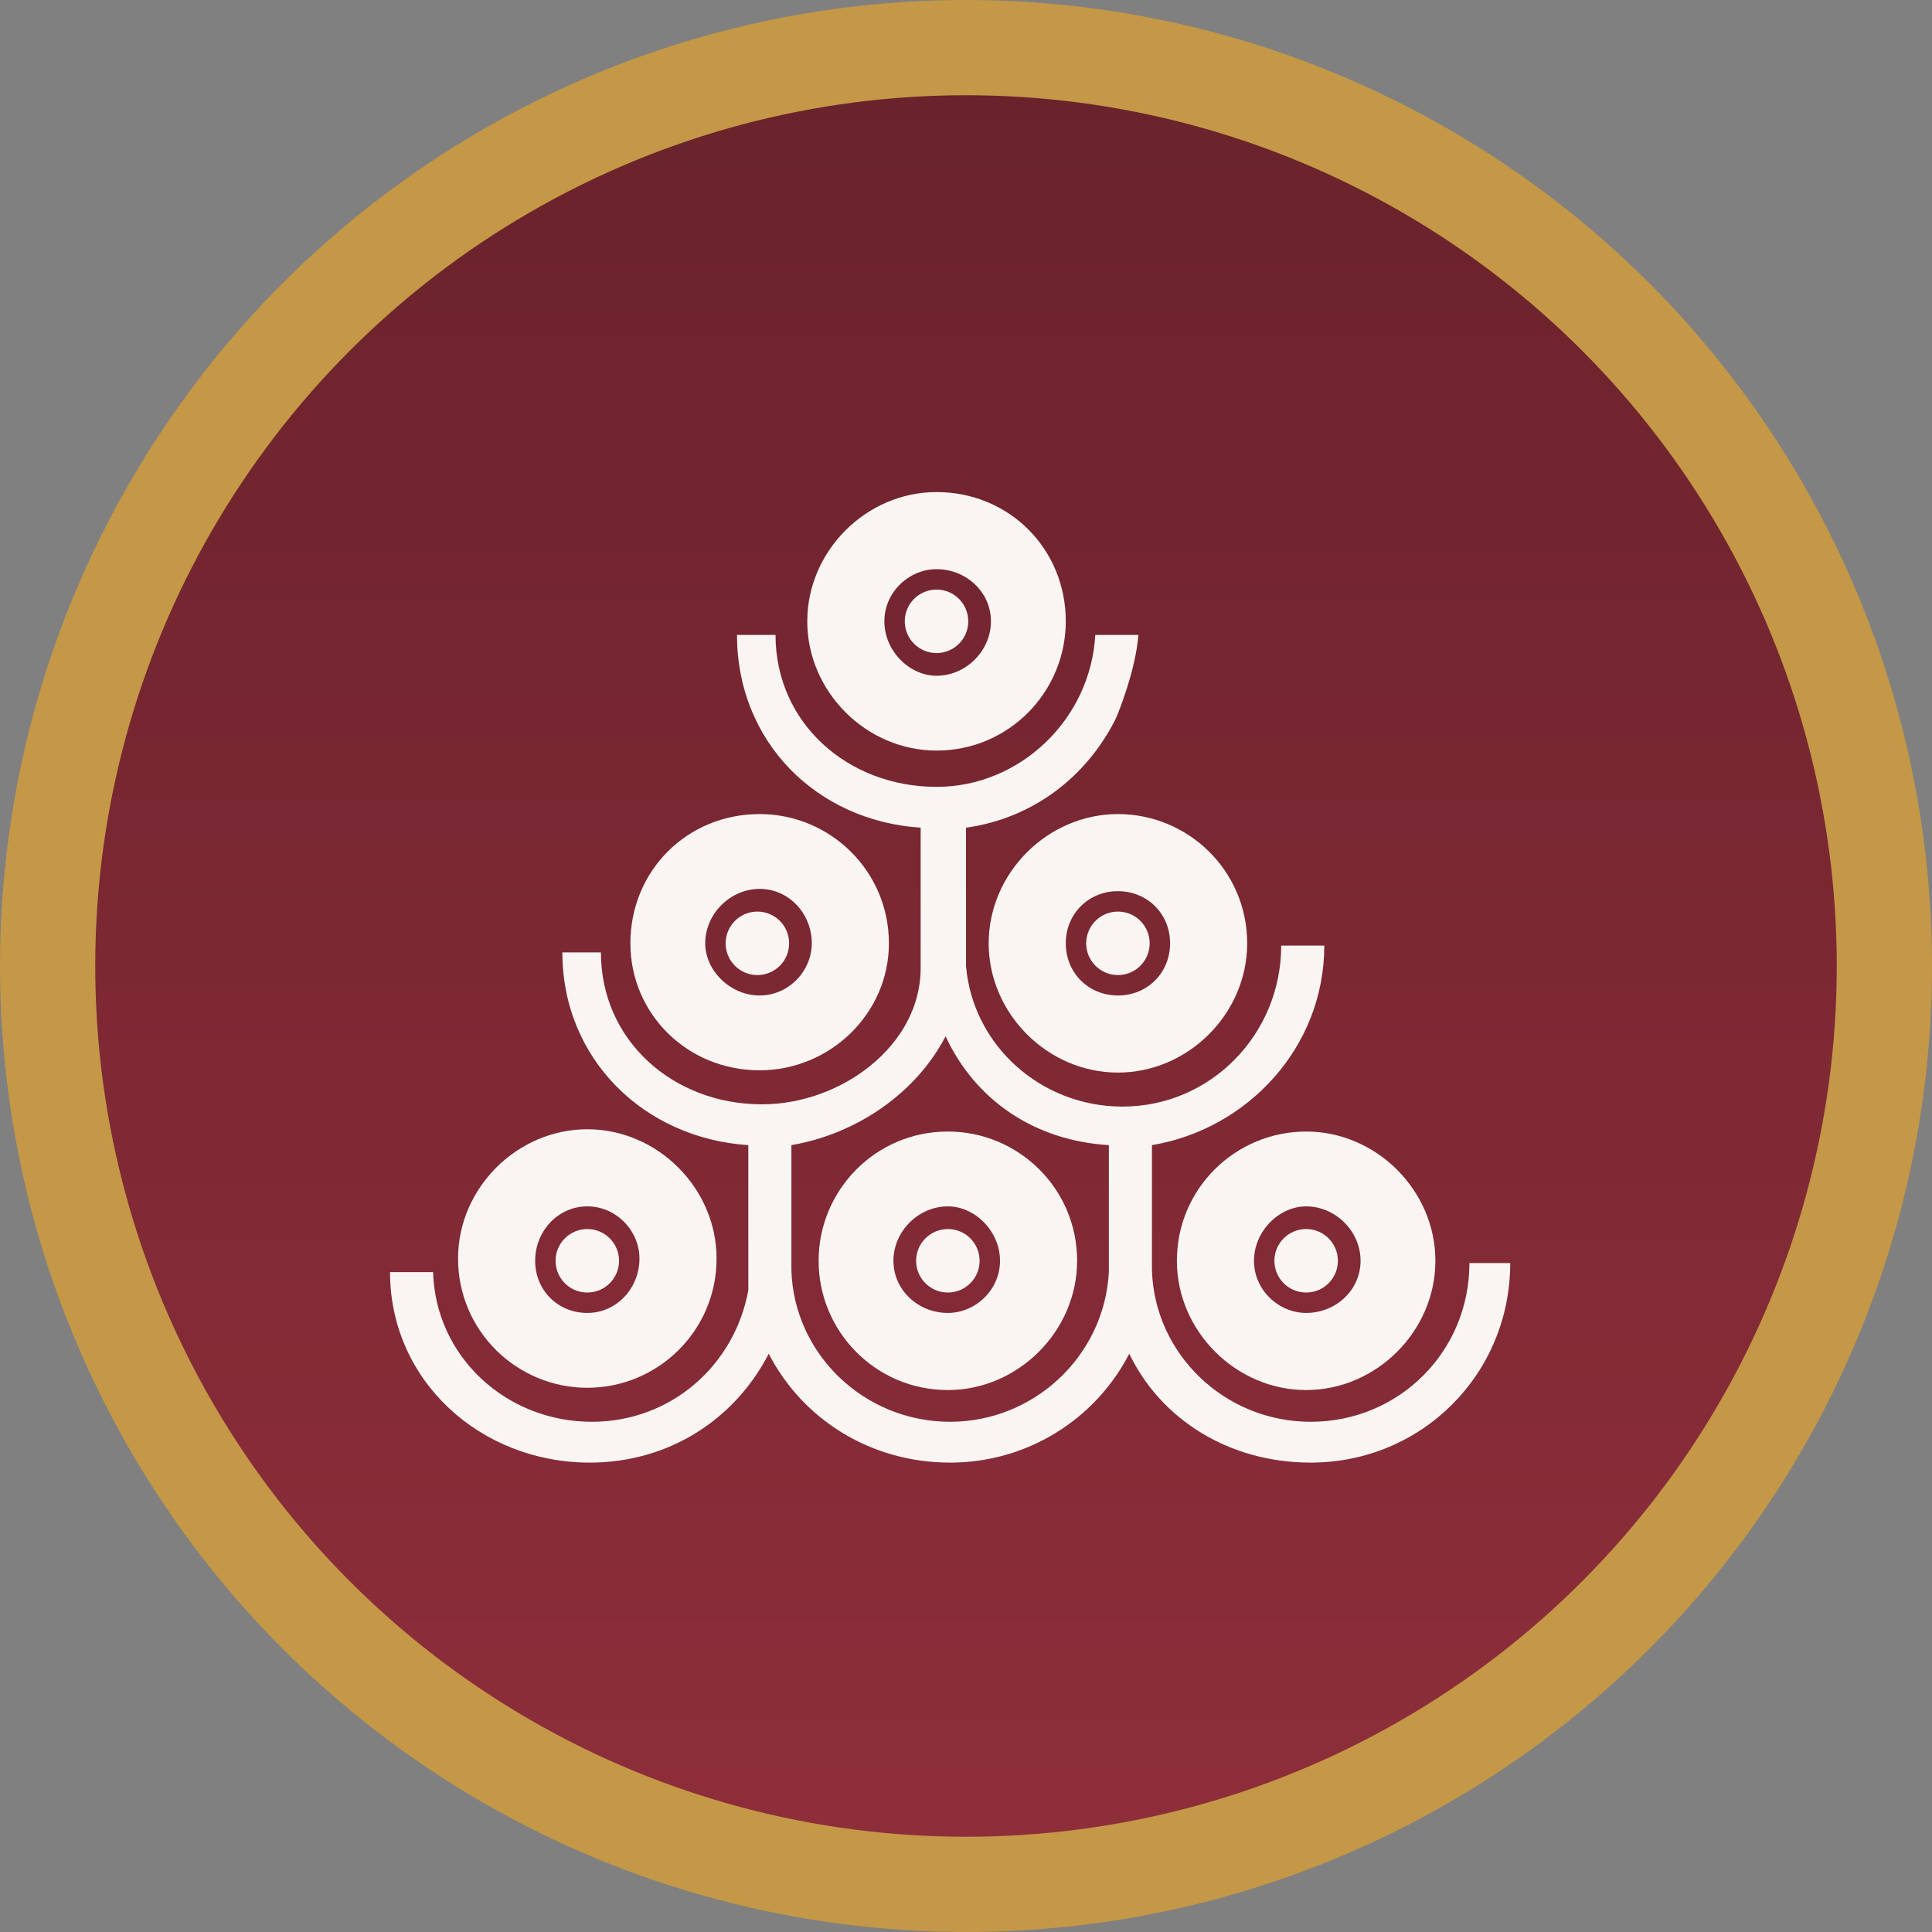 <?xml version="1.0" encoding="UTF-8"?>
<!DOCTYPE svg PUBLIC "-//W3C//DTD SVG 1.0//EN" "http://www.w3.org/TR/2001/REC-SVG-20010904/DTD/svg10.dtd">
<!-- Creator: CorelDRAW 2018 (64 Bit) -->
<svg xmlns="http://www.w3.org/2000/svg" xml:space="preserve" width="30px" height="30px" version="1.0" style="shape-rendering:geometricPrecision; text-rendering:geometricPrecision; image-rendering:optimizeQuality; fill-rule:evenodd; clip-rule:evenodd"
viewBox="0 0 8.52 8.52"
 xmlns:xlink="http://www.w3.org/1999/xlink">
 <rect x="0" y="0" width="8.52" height="8.52" fill="#808080" stroke="none"/>
 <defs>
  <style type="text/css">
   <![CDATA[
    .str0 {stroke:#C49847;stroke-width:0.42;stroke-miterlimit:22.926}
    .fil1 {fill:#F9F5F3}
    .fil0 {fill:url(#id0)}
   ]]>
  </style>
  <linearGradient id="id0" gradientUnits="userSpaceOnUse" x1="0.21" y1="0.21" x2="0.21" y2="8.31">
   <stop offset="0" style="stop-opacity:1; stop-color:#69222B"/>
   <stop offset="1" style="stop-opacity:1; stop-color:#8F2E3B"/>
  </linearGradient>
 </defs>
 <g id="Capa_x0020_1">
  <circle class="fil0 str0" cx="4.26" cy="4.26" r="4.05"/>
 </g>
 <g id="Capa_x0020_1_0">
  <g id="_2046290605328">
   <path class="fil1" d="M1.7 5.6l0 0c0.01,0 0.01,0 0,0 0,0 0,0 0,0z"/>
   <path class="fil1" d="M4.06 4.27c0,0.34 -0.35,0.6 -0.7,0.6 -0.39,0 -0.71,-0.28 -0.71,-0.67l-0.17 0c0,0.47 0.36,0.82 0.82,0.85l0 0.64c-0.06,0.33 -0.34,0.58 -0.69,0.58 -0.38,0 -0.69,-0.29 -0.7,-0.66l-0.19 0c0,0.48 0.4,0.84 0.88,0.84 0.35,0 0.64,-0.19 0.79,-0.48 0.15,0.29 0.45,0.48 0.8,0.48 0.34,0 0.64,-0.19 0.79,-0.48 0.14,0.29 0.44,0.48 0.8,0.48 0.49,0 0.88,-0.39 0.88,-0.88l-0.18 0c0,0.39 -0.31,0.7 -0.7,0.7 -0.38,0 -0.69,-0.3 -0.7,-0.67 0,-0.01 0,-0.55 0,-0.55 0.42,-0.07 0.76,-0.43 0.76,-0.88l0 0 -0.19 0c0,0.39 -0.31,0.71 -0.7,0.71 -0.36,0 -0.66,-0.27 -0.69,-0.62l0 -0.61c0.29,-0.04 0.53,-0.22 0.66,-0.48 0.01,-0.02 0.09,-0.22 0.1,-0.37l-0.19 0c-0.02,0.37 -0.33,0.67 -0.7,0.67 -0.39,0 -0.71,-0.28 -0.71,-0.67l-0.17 0c0,0.47 0.35,0.82 0.81,0.85l0 0.62zm0.13 2c-0.38,0 -0.69,-0.3 -0.7,-0.67 0,-0.01 0,-0.55 0,-0.55 0.29,-0.05 0.55,-0.23 0.68,-0.48 0.13,0.28 0.39,0.46 0.72,0.48l0 0.56c-0.02,0.37 -0.33,0.66 -0.7,0.66z"/>
   <path class="fil1" d="M2.59 6.12c0.31,0 0.57,-0.25 0.57,-0.57 0,-0.31 -0.26,-0.57 -0.57,-0.57 -0.31,0 -0.57,0.26 -0.57,0.57 0,0.32 0.26,0.57 0.57,0.57zm0 -0.8c0.13,0 0.23,0.11 0.23,0.23 0,0.13 -0.1,0.24 -0.23,0.24 -0.13,0 -0.23,-0.1 -0.23,-0.23 0,-0.13 0.1,-0.24 0.23,-0.24z"/>
   <circle class="fil1" cx="2.59" cy="5.56" r="0.14"/>
   <path class="fil1" d="M4.18 4.99c-0.32,0 -0.57,0.26 -0.57,0.57 0,0.31 0.25,0.57 0.57,0.57 0.31,0 0.57,-0.26 0.57,-0.57 0,-0.32 -0.26,-0.57 -0.57,-0.57zm0 0.8c-0.13,0 -0.24,-0.1 -0.24,-0.23 0,-0.13 0.11,-0.24 0.24,-0.24 0.12,0 0.23,0.11 0.23,0.24 0,0.13 -0.11,0.23 -0.23,0.23z"/>
   <circle class="fil1" cx="4.18" cy="5.56" r="0.14"/>
   <path class="fil1" d="M5.19 5.56c0,0.31 0.26,0.57 0.57,0.57 0.31,0 0.57,-0.26 0.57,-0.57 0,-0.31 -0.26,-0.57 -0.57,-0.57 -0.31,0 -0.57,0.25 -0.57,0.57zm0.81 0c0,0.13 -0.11,0.23 -0.24,0.23 -0.12,0 -0.23,-0.1 -0.23,-0.23 0,-0.13 0.11,-0.24 0.23,-0.24 0.13,0 0.24,0.11 0.24,0.24z"/>
   <circle class="fil1" cx="5.76" cy="5.56" r="0.14"/>
   <path class="fil1" d="M4.93 3.59c-0.31,0 -0.57,0.26 -0.57,0.57 0,0.31 0.26,0.57 0.57,0.57 0.31,0 0.57,-0.26 0.57,-0.57 0,-0.32 -0.26,-0.57 -0.57,-0.57zm0 0.8c-0.13,0 -0.23,-0.1 -0.23,-0.23 0,-0.13 0.1,-0.23 0.23,-0.23 0.13,0 0.23,0.1 0.23,0.23 0,0.13 -0.1,0.23 -0.23,0.23z"/>
   <circle class="fil1" cx="4.93" cy="4.16" r="0.14"/>
   <path class="fil1" d="M2.78 4.16c0,0.31 0.25,0.56 0.57,0.56 0.31,0 0.57,-0.25 0.57,-0.56 0,-0.32 -0.26,-0.57 -0.57,-0.57 -0.32,0 -0.57,0.25 -0.57,0.57zm0.8 0c0,0.12 -0.1,0.23 -0.23,0.23 -0.13,0 -0.24,-0.11 -0.24,-0.23 0,-0.13 0.11,-0.24 0.24,-0.24 0.13,0 0.23,0.11 0.23,0.24z"/>
   <circle class="fil1" cx="3.34" cy="4.16" r="0.14"/>
   <path class="fil1" d="M4.13 2.17c-0.31,0 -0.57,0.26 -0.57,0.57 0,0.31 0.26,0.57 0.57,0.57 0.32,0 0.57,-0.26 0.57,-0.57 0,-0.32 -0.25,-0.57 -0.57,-0.57zm0 0.81c-0.12,0 -0.23,-0.11 -0.23,-0.24 0,-0.13 0.11,-0.23 0.23,-0.23 0.13,0 0.24,0.1 0.24,0.23 0,0.13 -0.11,0.24 -0.24,0.24z"/>
   <circle class="fil1" cx="4.13" cy="2.74" r="0.14"/>
  </g>
 </g>
</svg>
